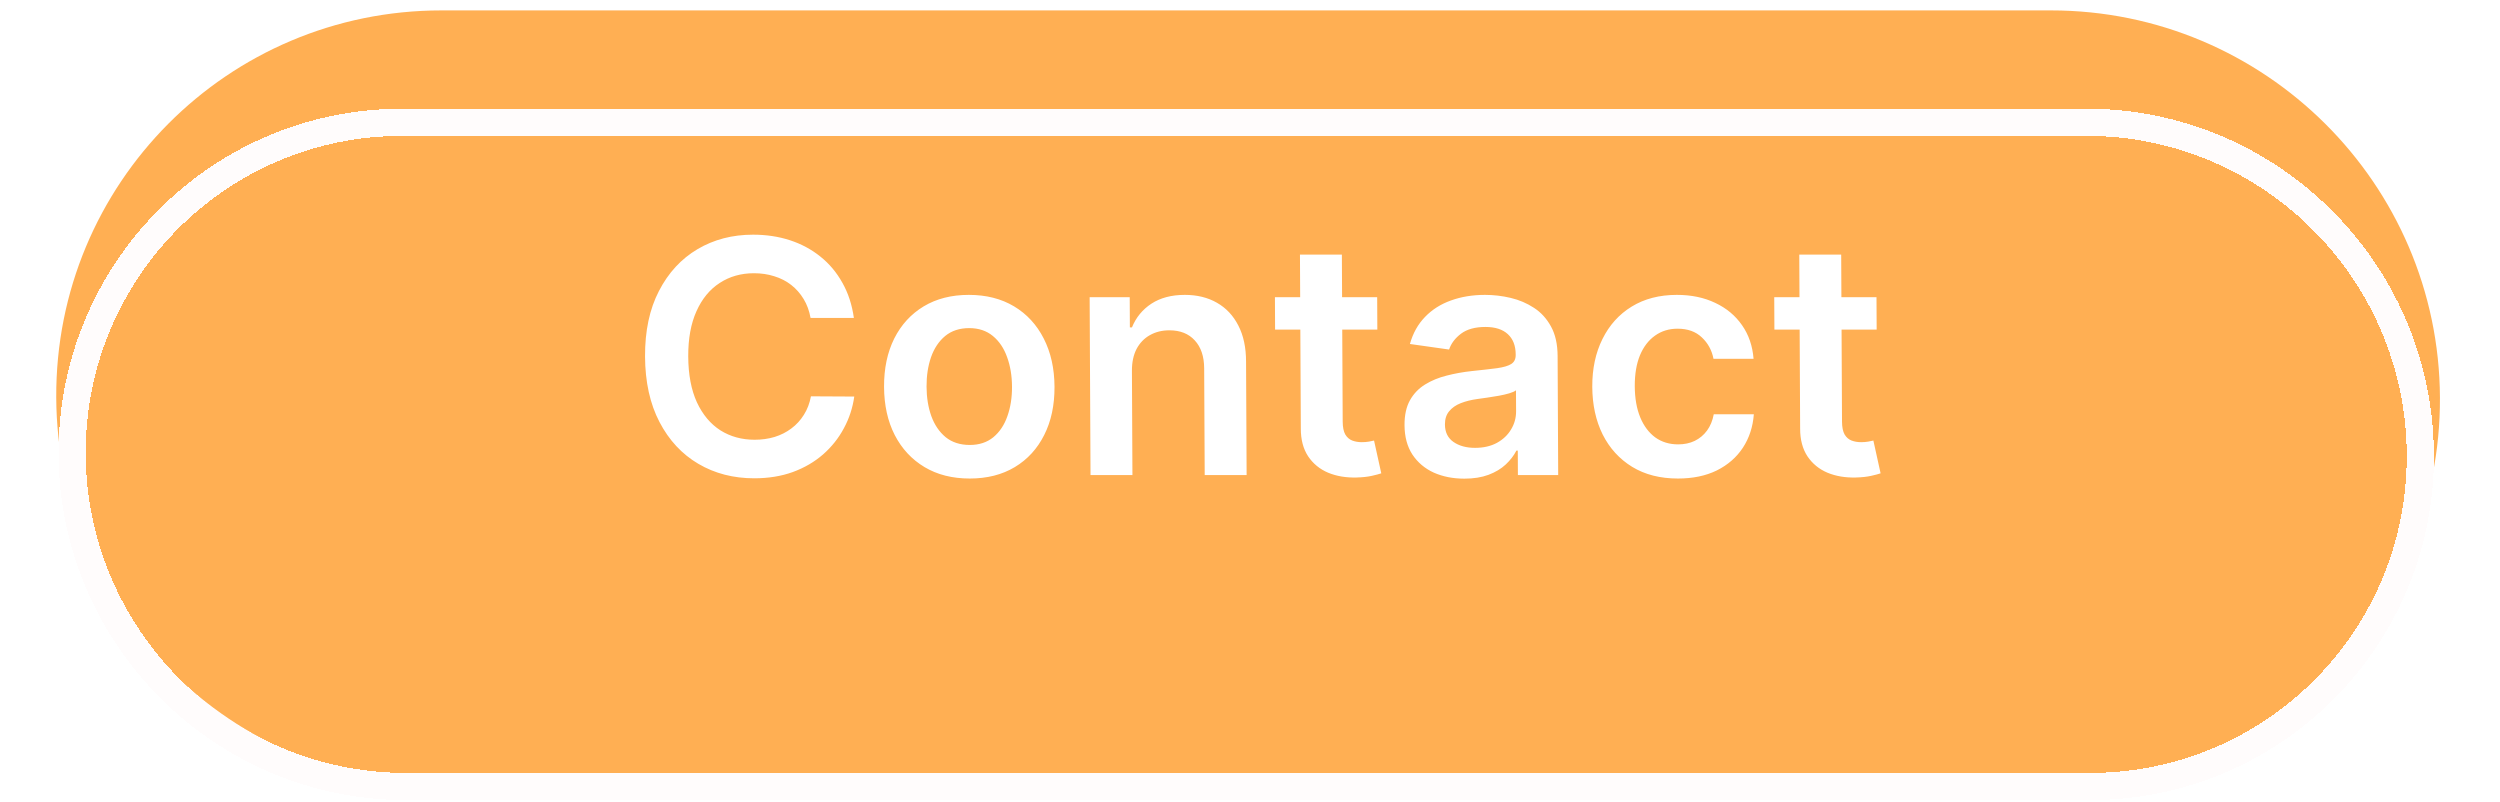 <svg width="184" height="59" viewBox="0 0 184 59" fill="none" xmlns="http://www.w3.org/2000/svg">
<path d="M4.139 29.256C4.062 13.521 16.756 0.766 32.491 0.766H150.95C166.685 0.766 179.503 13.521 179.58 29.256V29.256C179.657 44.991 166.963 57.747 151.228 57.747H32.77C17.035 57.747 4.216 44.991 4.139 29.256V29.256Z" fill="#FFAF53"/>
<g filter="url(#filter0_di_129_1026)">
<path d="M29.616 1L153.558 1C167.057 1 178.062 11.943 178.137 25.443C178.212 38.942 167.33 49.885 153.83 49.885H29.888C16.389 49.885 5.384 38.942 5.309 25.443C5.234 11.943 16.117 1 29.616 1Z" stroke="#FFFCFC" stroke-width="2" shape-rendering="crispEdges"/>
</g>
<g filter="url(#filter1_i_129_1026)">
<path d="M62.845 22.399H59.657C59.564 21.877 59.394 21.414 59.148 21.01C58.901 20.601 58.596 20.255 58.231 19.97C57.866 19.686 57.45 19.473 56.983 19.331C56.522 19.183 56.025 19.11 55.491 19.11C54.542 19.11 53.702 19.348 52.971 19.826C52.241 20.297 51.67 20.99 51.26 21.905C50.85 22.814 50.648 23.925 50.654 25.237C50.661 26.573 50.873 27.698 51.293 28.612C51.718 29.521 52.295 30.209 53.025 30.675C53.76 31.135 54.599 31.365 55.542 31.365C56.065 31.365 56.553 31.297 57.007 31.161C57.467 31.019 57.877 30.811 58.24 30.538C58.608 30.266 58.916 29.93 59.164 29.533C59.417 29.135 59.591 28.68 59.685 28.169L62.873 28.186C62.758 29.016 62.503 29.794 62.109 30.521C61.721 31.249 61.209 31.891 60.576 32.447C59.942 32.999 59.2 33.431 58.349 33.743C57.498 34.05 56.553 34.203 55.513 34.203C53.979 34.203 52.608 33.848 51.4 33.138C50.192 32.428 49.238 31.402 48.538 30.061C47.839 28.72 47.484 27.112 47.475 25.237C47.466 23.357 47.807 21.749 48.5 20.414C49.192 19.073 50.139 18.047 51.34 17.337C52.541 16.627 53.903 16.272 55.426 16.272C56.397 16.272 57.301 16.408 58.138 16.681C58.974 16.953 59.721 17.354 60.377 17.882C61.033 18.405 61.573 19.047 61.997 19.808C62.427 20.564 62.709 21.428 62.845 22.399ZM71.372 34.22C70.094 34.22 68.984 33.939 68.044 33.377C67.104 32.814 66.373 32.027 65.851 31.016C65.334 30.004 65.073 28.823 65.066 27.47C65.06 26.118 65.31 24.933 65.816 23.916C66.328 22.899 67.052 22.11 67.986 21.547C68.921 20.985 70.028 20.703 71.306 20.703C72.584 20.703 73.694 20.985 74.634 21.547C75.574 22.11 76.302 22.899 76.819 23.916C77.341 24.933 77.605 26.118 77.612 27.47C77.618 28.823 77.366 30.004 76.854 31.016C76.347 32.027 75.627 32.814 74.692 33.377C73.757 33.939 72.65 34.22 71.372 34.22ZM71.377 31.749C72.07 31.749 72.649 31.558 73.113 31.178C73.577 30.791 73.921 30.274 74.145 29.627C74.375 28.979 74.488 28.257 74.484 27.462C74.48 26.661 74.36 25.936 74.124 25.288C73.893 24.635 73.544 24.115 73.076 23.729C72.609 23.343 72.028 23.149 71.335 23.149C70.625 23.149 70.035 23.343 69.565 23.729C69.101 24.115 68.754 24.635 68.524 25.288C68.3 25.936 68.19 26.661 68.194 27.462C68.198 28.257 68.315 28.979 68.546 29.627C68.782 30.274 69.134 30.791 69.602 31.178C70.075 31.558 70.667 31.749 71.377 31.749ZM83.31 26.294L83.347 33.965H80.262L80.198 20.874H83.147L83.158 23.098H83.311C83.609 22.365 84.086 21.783 84.743 21.351C85.406 20.919 86.226 20.703 87.203 20.703C88.106 20.703 88.894 20.896 89.567 21.283C90.245 21.669 90.77 22.229 91.143 22.962C91.522 23.695 91.711 24.584 91.71 25.629L91.751 33.965H88.666L88.627 26.107C88.623 25.232 88.392 24.547 87.935 24.053C87.484 23.558 86.861 23.311 86.065 23.311C85.525 23.311 85.046 23.431 84.627 23.669C84.213 23.902 83.888 24.24 83.651 24.683C83.421 25.127 83.307 25.663 83.31 26.294ZM101.36 20.874L101.372 23.26H93.846L93.835 20.874H101.36ZM95.677 17.738H98.762L98.822 30.027C98.825 30.442 98.888 30.76 99.015 30.982C99.146 31.198 99.317 31.345 99.528 31.425C99.739 31.504 99.972 31.544 100.228 31.544C100.421 31.544 100.597 31.53 100.756 31.502C100.92 31.473 101.045 31.448 101.13 31.425L101.662 33.837C101.498 33.894 101.262 33.956 100.956 34.024C100.655 34.092 100.286 34.132 99.848 34.144C99.076 34.166 98.379 34.05 97.758 33.794C97.138 33.533 96.644 33.129 96.278 32.584C95.918 32.038 95.738 31.357 95.74 30.538L95.677 17.738ZM107.773 34.229C106.943 34.229 106.195 34.081 105.529 33.786C104.868 33.484 104.344 33.041 103.954 32.456C103.571 31.871 103.377 31.149 103.373 30.291C103.369 29.553 103.503 28.942 103.773 28.459C104.043 27.976 104.414 27.59 104.884 27.3C105.354 27.01 105.884 26.791 106.474 26.644C107.07 26.49 107.686 26.379 108.322 26.311C109.089 26.232 109.71 26.161 110.187 26.098C110.664 26.03 111.01 25.928 111.226 25.791C111.447 25.649 111.556 25.431 111.555 25.135L111.555 25.084C111.552 24.442 111.359 23.945 110.976 23.593C110.594 23.24 110.045 23.064 109.329 23.064C108.573 23.064 107.975 23.229 107.533 23.558C107.097 23.888 106.804 24.277 106.652 24.726L103.77 24.317C103.993 23.521 104.365 22.857 104.885 22.323C105.405 21.783 106.042 21.38 106.797 21.112C107.551 20.84 108.386 20.703 109.3 20.703C109.931 20.703 110.559 20.777 111.185 20.925C111.811 21.073 112.383 21.317 112.902 21.658C113.42 21.993 113.837 22.451 114.153 23.03C114.474 23.61 114.636 24.334 114.64 25.203L114.683 33.965H111.717L111.709 32.166H111.606C111.421 32.53 111.158 32.871 110.819 33.189C110.485 33.502 110.063 33.754 109.553 33.947C109.048 34.135 108.454 34.229 107.773 34.229ZM108.563 31.962C109.182 31.962 109.718 31.84 110.172 31.595C110.625 31.345 110.973 31.016 111.215 30.607C111.463 30.198 111.586 29.752 111.584 29.269L111.576 27.726C111.48 27.806 111.315 27.879 111.083 27.948C110.856 28.016 110.601 28.075 110.317 28.127C110.033 28.178 109.752 28.223 109.474 28.263C109.195 28.303 108.954 28.337 108.75 28.365C108.29 28.428 107.878 28.53 107.515 28.672C107.152 28.814 106.866 29.013 106.658 29.269C106.449 29.519 106.345 29.843 106.347 30.24C106.35 30.808 106.559 31.237 106.975 31.527C107.392 31.817 107.921 31.962 108.563 31.962ZM123.497 34.22C122.19 34.22 121.067 33.933 120.126 33.359C119.192 32.786 118.469 31.993 117.958 30.982C117.454 29.965 117.198 28.794 117.191 27.47C117.185 26.141 117.435 24.968 117.941 23.951C118.448 22.928 119.165 22.132 120.094 21.564C121.029 20.99 122.136 20.703 123.414 20.703C124.476 20.703 125.418 20.899 126.238 21.291C127.064 21.678 127.723 22.226 128.215 22.936C128.707 23.641 128.989 24.465 129.062 25.408H126.113C125.991 24.777 125.704 24.252 125.253 23.831C124.808 23.405 124.213 23.192 123.469 23.192C122.838 23.192 122.285 23.362 121.809 23.703C121.334 24.039 120.964 24.521 120.7 25.152C120.442 25.783 120.315 26.538 120.319 27.419C120.323 28.311 120.458 29.078 120.722 29.72C120.987 30.357 121.356 30.848 121.829 31.195C122.308 31.536 122.868 31.706 123.51 31.706C123.965 31.706 124.371 31.621 124.728 31.45C125.091 31.274 125.393 31.021 125.636 30.692C125.879 30.362 126.044 29.962 126.133 29.49H129.082C129.013 30.416 128.744 31.237 128.276 31.953C127.808 32.663 127.168 33.22 126.358 33.624C125.547 34.021 124.594 34.22 123.497 34.22ZM138.11 20.874L138.122 23.26H130.596L130.584 20.874H138.11ZM132.427 17.738H135.512L135.572 30.027C135.574 30.442 135.639 30.76 135.765 30.982C135.896 31.198 136.068 31.345 136.278 31.425C136.489 31.504 136.722 31.544 136.978 31.544C137.171 31.544 137.347 31.53 137.506 31.502C137.67 31.473 137.795 31.448 137.88 31.425L138.412 33.837C138.248 33.894 138.012 33.956 137.706 34.024C137.405 34.092 137.036 34.132 136.598 34.144C135.826 34.166 135.129 34.05 134.508 33.794C133.888 33.533 133.394 33.129 133.028 32.584C132.668 32.038 132.488 31.357 132.49 30.538L132.427 17.738Z" fill="white"/>
</g>
<defs>
<filter id="filter0_di_129_1026" x="0.309" y="0" width="182.829" height="58.886" filterUnits="userSpaceOnUse" color-interpolation-filters="sRGB">
<feFlood flood-opacity="0" result="BackgroundImageFix"/>
<feColorMatrix in="SourceAlpha" type="matrix" values="0 0 0 0 0 0 0 0 0 0 0 0 0 0 0 0 0 0 127 0" result="hardAlpha"/>
<feOffset dy="4"/>
<feGaussianBlur stdDeviation="2"/>
<feComposite in2="hardAlpha" operator="out"/>
<feColorMatrix type="matrix" values="0 0 0 0 0 0 0 0 0 0 0 0 0 0 0 0 0 0 0.25 0"/>
<feBlend mode="normal" in2="BackgroundImageFix" result="effect1_dropShadow_129_1026"/>
<feBlend mode="normal" in="SourceGraphic" in2="effect1_dropShadow_129_1026" result="shape"/>
<feColorMatrix in="SourceAlpha" type="matrix" values="0 0 0 0 0 0 0 0 0 0 0 0 0 0 0 0 0 0 127 0" result="hardAlpha"/>
<feOffset dy="4"/>
<feGaussianBlur stdDeviation="2"/>
<feComposite in2="hardAlpha" operator="arithmetic" k2="-1" k3="1"/>
<feColorMatrix type="matrix" values="0 0 0 0 1 0 0 0 0 0.804 0 0 0 0 0.596 0 0 0 0.63 0"/>
<feBlend mode="normal" in2="shape" result="effect2_innerShadow_129_1026"/>
</filter>
<filter id="filter1_i_129_1026" x="47.431" y="16.271" width="90.983" height="18.957" filterUnits="userSpaceOnUse" color-interpolation-filters="sRGB">
<feFlood flood-opacity="0" result="BackgroundImageFix"/>
<feBlend mode="normal" in="SourceGraphic" in2="BackgroundImageFix" result="shape"/>
<feColorMatrix in="SourceAlpha" type="matrix" values="0 0 0 0 0 0 0 0 0 0 0 0 0 0 0 0 0 0 127 0" result="hardAlpha"/>
<feOffset dy="1"/>
<feGaussianBlur stdDeviation="0.55"/>
<feComposite in2="hardAlpha" operator="arithmetic" k2="-1" k3="1"/>
<feColorMatrix type="matrix" values="0 0 0 0 0 0 0 0 0 0 0 0 0 0 0 0 0 0 0.25 0"/>
<feBlend mode="normal" in2="shape" result="effect1_innerShadow_129_1026"/>
</filter>
</defs>
</svg>
